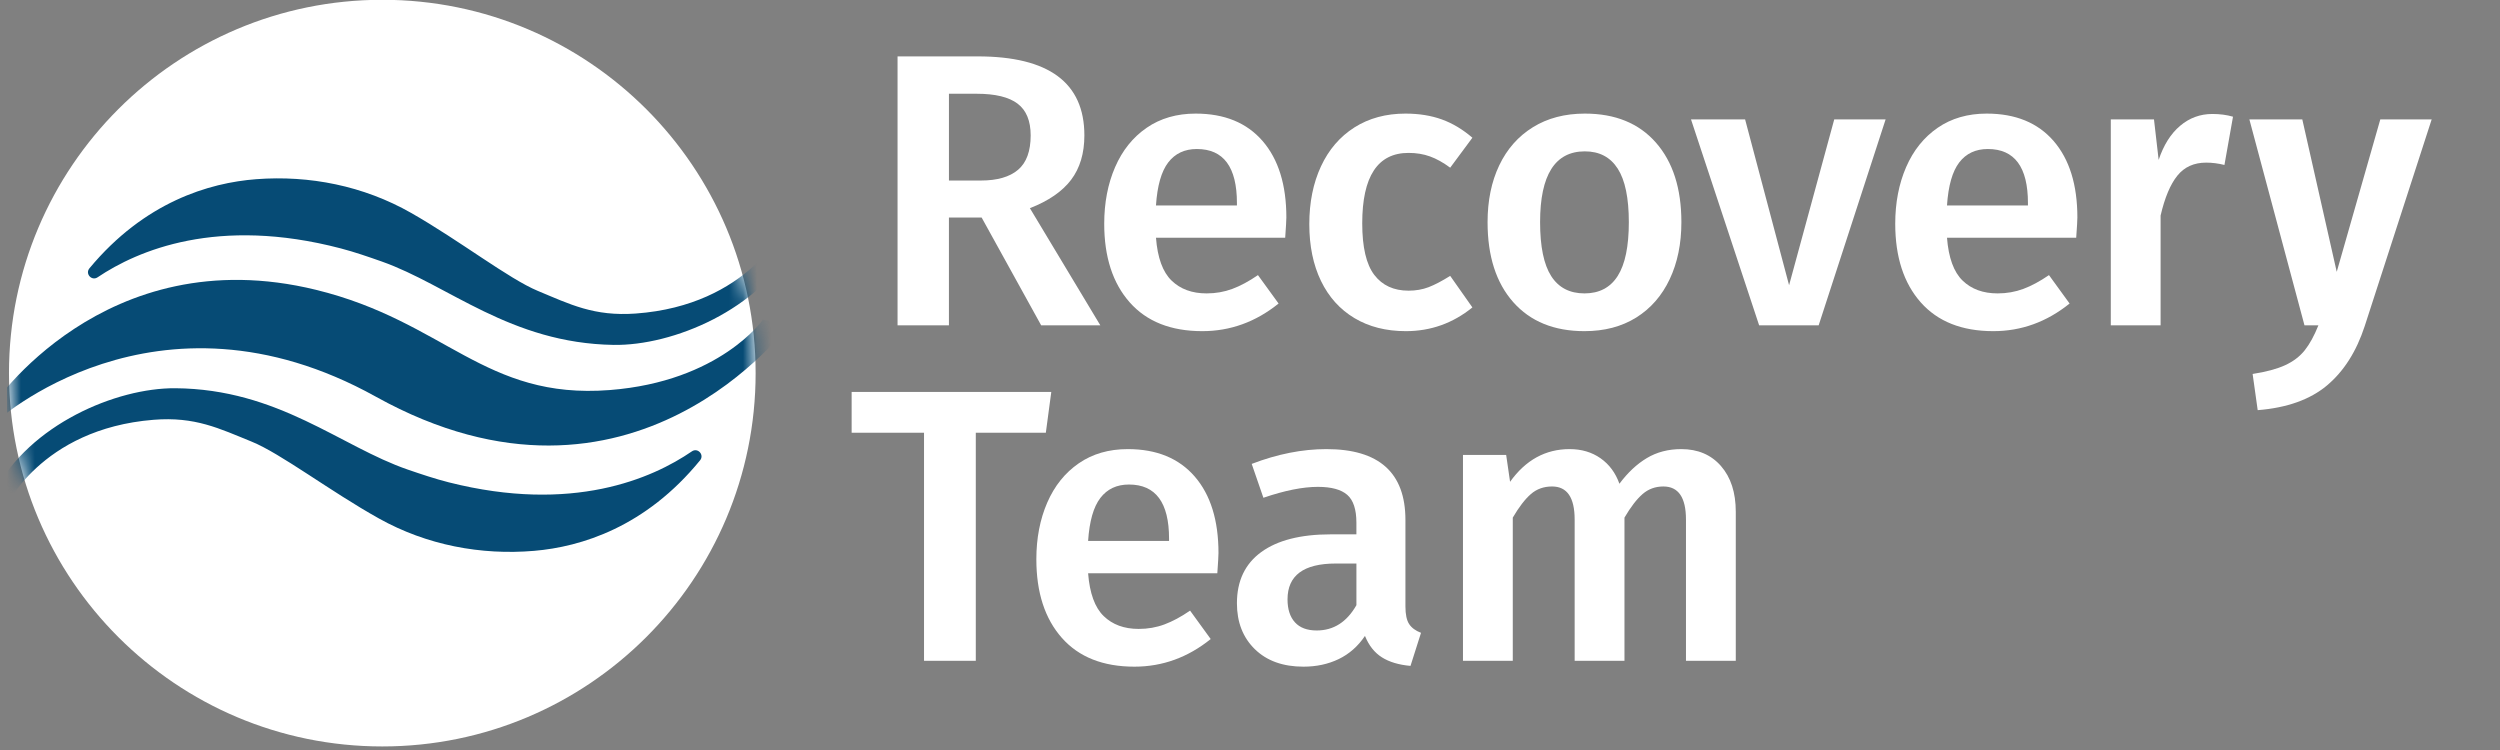 <svg xmlns="http://www.w3.org/2000/svg" width="180" height="54" viewBox="0 0 180 54" fill="none"><rect x="0" y="0" width="180" height="54" fill="#808080" stroke="none"/><g clip-path="url(#clip0_1425_3324)"><path d="M70.677 15.661H68.323V23.422H64.624V4.06H70.397C75.515 4.06 78.075 5.956 78.075 9.748C78.075 11.037 77.757 12.102 77.122 12.943C76.486 13.783 75.497 14.466 74.152 14.988L79.223 23.423H74.964L70.677 15.661L70.677 15.661ZM68.323 12.998H70.621C71.798 12.998 72.69 12.742 73.297 12.228C73.904 11.714 74.208 10.888 74.208 9.748C74.208 8.702 73.895 7.941 73.269 7.465C72.643 6.988 71.658 6.75 70.313 6.75H68.324V12.999L68.323 12.998Z" fill="white"></path><path d="M92.534 17.118H83.231C83.342 18.557 83.716 19.584 84.352 20.2C84.987 20.817 85.827 21.125 86.874 21.125C87.527 21.125 88.144 21.017 88.723 20.802C89.302 20.588 89.919 20.256 90.573 19.808L92.058 21.854C90.413 23.18 88.582 23.843 86.565 23.843C84.305 23.843 82.562 23.152 81.339 21.77C80.115 20.387 79.504 18.5 79.504 16.109C79.504 14.596 79.765 13.237 80.288 12.032C80.811 10.827 81.567 9.884 82.558 9.202C83.548 8.52 84.725 8.179 86.089 8.179C88.162 8.179 89.769 8.838 90.908 10.154C92.047 11.472 92.618 13.307 92.618 15.661C92.618 15.848 92.589 16.333 92.534 17.118ZM89.059 14.624C89.059 12.027 88.097 10.729 86.172 10.729C85.294 10.729 84.608 11.051 84.113 11.695C83.618 12.34 83.324 13.373 83.23 14.792H89.059V14.624Z" fill="white"></path><path d="M103.812 8.599C104.587 8.879 105.32 9.319 106.012 9.916L104.414 12.074C103.91 11.7 103.424 11.43 102.957 11.262C102.49 11.093 101.977 11.009 101.416 11.009C99.193 11.009 98.081 12.7 98.081 16.081C98.081 17.8 98.371 19.037 98.95 19.794C99.529 20.55 100.351 20.928 101.416 20.928C101.938 20.928 102.42 20.845 102.859 20.677C103.297 20.508 103.816 20.238 104.414 19.863L106.012 22.134C104.61 23.273 103.013 23.843 101.22 23.843C99.8 23.843 98.567 23.53 97.521 22.904C96.475 22.279 95.672 21.386 95.111 20.228C94.551 19.07 94.27 17.706 94.27 16.137C94.27 14.568 94.551 13.181 95.111 11.976C95.672 10.771 96.475 9.837 97.521 9.173C98.567 8.511 99.791 8.179 101.192 8.179C102.163 8.179 103.036 8.319 103.812 8.599Z" fill="white"></path><path d="M119.224 10.266C120.447 11.658 121.06 13.569 121.06 15.997C121.06 17.548 120.779 18.916 120.218 20.102C119.658 21.288 118.855 22.208 117.809 22.863C116.762 23.516 115.52 23.843 114.082 23.843C111.897 23.843 110.187 23.147 108.954 21.755C107.721 20.364 107.105 18.444 107.105 15.997C107.105 14.446 107.385 13.082 107.945 11.906C108.506 10.729 109.313 9.814 110.369 9.16C111.425 8.506 112.672 8.179 114.11 8.179C116.296 8.179 118.001 8.875 119.224 10.266ZM110.887 15.997C110.887 17.753 111.154 19.047 111.686 19.878C112.219 20.709 113.017 21.125 114.082 21.125C115.147 21.125 115.945 20.705 116.478 19.864C117.01 19.023 117.276 17.735 117.276 15.997C117.276 14.26 117.01 12.976 116.478 12.144C115.945 11.313 115.156 10.898 114.11 10.898C111.962 10.898 110.887 12.597 110.887 15.997V15.997Z" fill="white"></path><path d="M135.764 8.599L130.944 23.422H126.657L121.753 8.599H125.648L128.814 20.536L132.065 8.599H135.764H135.764Z" fill="white"></path><path d="M149.487 17.118H140.184C140.296 18.557 140.669 19.584 141.305 20.2C141.94 20.817 142.781 21.125 143.827 21.125C144.481 21.125 145.097 21.017 145.676 20.802C146.255 20.588 146.872 20.256 147.526 19.808L149.011 21.854C147.366 23.18 145.536 23.843 143.519 23.843C141.258 23.843 139.516 23.152 138.293 21.77C137.069 20.387 136.457 18.5 136.457 16.109C136.457 14.596 136.719 13.237 137.241 12.032C137.764 10.827 138.521 9.884 139.511 9.202C140.501 8.52 141.678 8.179 143.042 8.179C145.115 8.179 146.722 8.838 147.862 10.154C149.001 11.472 149.571 13.307 149.571 15.661C149.571 15.848 149.543 16.333 149.487 17.118ZM146.012 14.624C146.012 12.027 145.05 10.729 143.126 10.729C142.247 10.729 141.561 11.051 141.066 11.695C140.571 12.34 140.277 13.373 140.184 14.792H146.012V14.624Z" fill="white"></path><path d="M160.776 8.403L160.16 11.877C159.711 11.765 159.272 11.709 158.842 11.709C157.964 11.709 157.273 12.022 156.769 12.648C156.264 13.274 155.863 14.231 155.563 15.52V23.422H151.977V8.598H155.087L155.423 11.513C155.778 10.448 156.292 9.631 156.965 9.061C157.637 8.491 158.412 8.206 159.29 8.206C159.832 8.206 160.327 8.272 160.775 8.402L160.776 8.403Z" fill="white"></path><path d="M170.26 23.478C169.662 25.309 168.756 26.733 167.542 27.752C166.327 28.77 164.665 29.363 162.554 29.531L162.189 26.925C163.161 26.775 163.941 26.565 164.529 26.295C165.118 26.024 165.589 25.664 165.945 25.216C166.3 24.768 166.627 24.169 166.926 23.422H165.922L161.955 8.599H165.766L168.245 19.572L171.381 8.599H175.08L170.26 23.478V23.478Z" fill="white"></path><path d="M75.693 28.217L75.3 31.159H70.257V47.58H66.53V31.159H61.318V28.217H75.693Z" fill="white"></path><path d="M87.647 41.275H78.344C78.456 42.714 78.829 43.741 79.465 44.357C80.1 44.974 80.941 45.282 81.987 45.282C82.641 45.282 83.257 45.175 83.837 44.959C84.415 44.745 85.032 44.414 85.686 43.965L87.171 46.011C85.526 47.337 83.696 48 81.679 48C79.418 48 77.676 47.309 76.453 45.927C75.229 44.544 74.617 42.657 74.617 40.266C74.617 38.753 74.879 37.394 75.401 36.189C75.924 34.984 76.681 34.041 77.671 33.359C78.661 32.677 79.838 32.336 81.202 32.336C83.275 32.336 84.882 32.995 86.022 34.312C87.161 35.629 87.731 37.464 87.731 39.818C87.731 40.005 87.703 40.49 87.647 41.275ZM84.172 38.781C84.172 36.185 83.21 34.886 81.286 34.886C80.407 34.886 79.721 35.208 79.226 35.853C78.731 36.497 78.437 37.53 78.344 38.949H84.172V38.781Z" fill="white"></path><path d="M101.458 44.932C101.635 45.203 101.921 45.413 102.313 45.563L101.556 47.944C100.716 47.87 100.029 47.664 99.497 47.328C98.964 46.991 98.558 46.478 98.278 45.786C97.773 46.534 97.143 47.089 96.386 47.454C95.63 47.818 94.784 48 93.85 48C92.374 48 91.207 47.58 90.347 46.739C89.488 45.899 89.059 44.797 89.059 43.433C89.059 41.827 89.642 40.598 90.81 39.748C91.977 38.899 93.644 38.473 95.812 38.473H97.661V37.632C97.661 36.68 97.441 36.012 97.002 35.629C96.563 35.246 95.858 35.054 94.887 35.054C93.803 35.054 92.495 35.316 90.964 35.839L90.123 33.401C91.972 32.691 93.766 32.336 95.503 32.336C99.295 32.336 101.191 34.036 101.191 37.436V43.657C101.191 44.236 101.28 44.661 101.457 44.931L101.458 44.932ZM97.662 43.573V40.574H96.177C93.86 40.574 92.702 41.434 92.702 43.152C92.702 43.863 92.879 44.414 93.234 44.806C93.589 45.198 94.112 45.394 94.803 45.394C96.017 45.394 96.97 44.787 97.662 43.572L97.662 43.573Z" fill="white"></path><path d="M123.911 33.555C124.621 34.368 124.976 35.466 124.976 36.848V47.58H121.39V37.408C121.39 35.821 120.847 35.026 119.764 35.026C119.185 35.026 118.685 35.208 118.265 35.573C117.845 35.937 117.411 36.502 116.962 37.268V47.58H113.375V37.408C113.375 35.821 112.833 35.026 111.75 35.026C111.152 35.026 110.643 35.208 110.223 35.573C109.803 35.937 109.369 36.502 108.92 37.268V47.58H105.334V32.756H108.444L108.725 34.69C109.846 33.121 111.274 32.336 113.012 32.336C113.871 32.336 114.614 32.556 115.239 32.995C115.865 33.434 116.318 34.046 116.598 34.83C117.196 34.027 117.854 33.411 118.574 32.981C119.293 32.551 120.12 32.336 121.054 32.336C122.249 32.336 123.202 32.743 123.912 33.555H123.911Z" fill="white"></path><path d="M27.526 53.744C42.371 53.744 54.405 41.71 54.405 26.865C54.405 12.02 42.371 -0.015 27.526 -0.015C12.681 -0.015 0.647 12.02 0.647 26.865C0.647 41.71 12.681 53.744 27.526 53.744Z" fill="white"></path><mask id="mask0_1425_3324" style="mask-type:luminance" maskUnits="userSpaceOnUse" x="0" y="-1" width="55" height="55"><path d="M27.526 53.744C42.371 53.744 54.405 41.71 54.405 26.865C54.405 12.02 42.371 -0.015 27.526 -0.015C12.681 -0.015 0.647 12.02 0.647 26.865C0.647 41.71 12.681 53.744 27.526 53.744Z" fill="white"></path></mask><g mask="url(#mask0_1425_3324)"><path d="M57.253 17.494C54.694 22.308 48.434 24.901 44.179 24.833C36.743 24.713 32.309 20.529 27.478 18.826C26.508 18.485 25.536 18.147 24.541 17.886C15.666 15.56 9.908 18.028 7.025 19.967C6.601 20.252 6.114 19.71 6.44 19.318C10.4 14.548 15.055 13.16 18.449 12.902C22.269 12.611 26.166 13.373 29.603 15.331C33.104 17.326 36.634 20.077 38.724 20.945C41.032 21.904 42.765 22.792 45.768 22.575C53.928 21.987 56.573 16.267 56.552 16.171L57.254 17.494H57.253Z" fill="#064B75"></path><path d="M-0.388 35.406C2.129 30.569 8.366 27.922 12.621 27.953C20.058 28.009 24.527 32.154 29.373 33.815C30.346 34.148 31.322 34.477 32.319 34.73C41.213 36.978 46.95 34.461 49.816 32.498C50.237 32.209 50.729 32.746 50.406 33.142C46.488 37.945 41.845 39.374 38.454 39.661C34.636 39.985 30.733 39.257 27.279 37.328C23.761 35.364 20.208 32.644 18.11 31.794C15.794 30.855 14.053 29.982 11.052 30.225C2.898 30.884 0.302 36.627 0.325 36.722L-0.388 35.406V35.406Z" fill="#064B75"></path><path d="M-0.583 29.279C-0.583 29.279 7.465 17.127 22.75 20.867C32.074 23.149 34.87 28.784 43.899 28.084C51.838 27.469 54.925 23.027 54.925 23.027L56.869 23.314C56.869 23.314 45.574 38.843 27.061 28.561C11.164 19.731 -0.409 30.458 -0.409 30.458L-0.583 29.279V29.279Z" fill="#064B75"></path></g></g><defs><clipPath id="clip0_1425_3324"><rect width="178.531" height="54" fill="white" transform="translate(0.5)"></rect></clipPath></defs></svg>